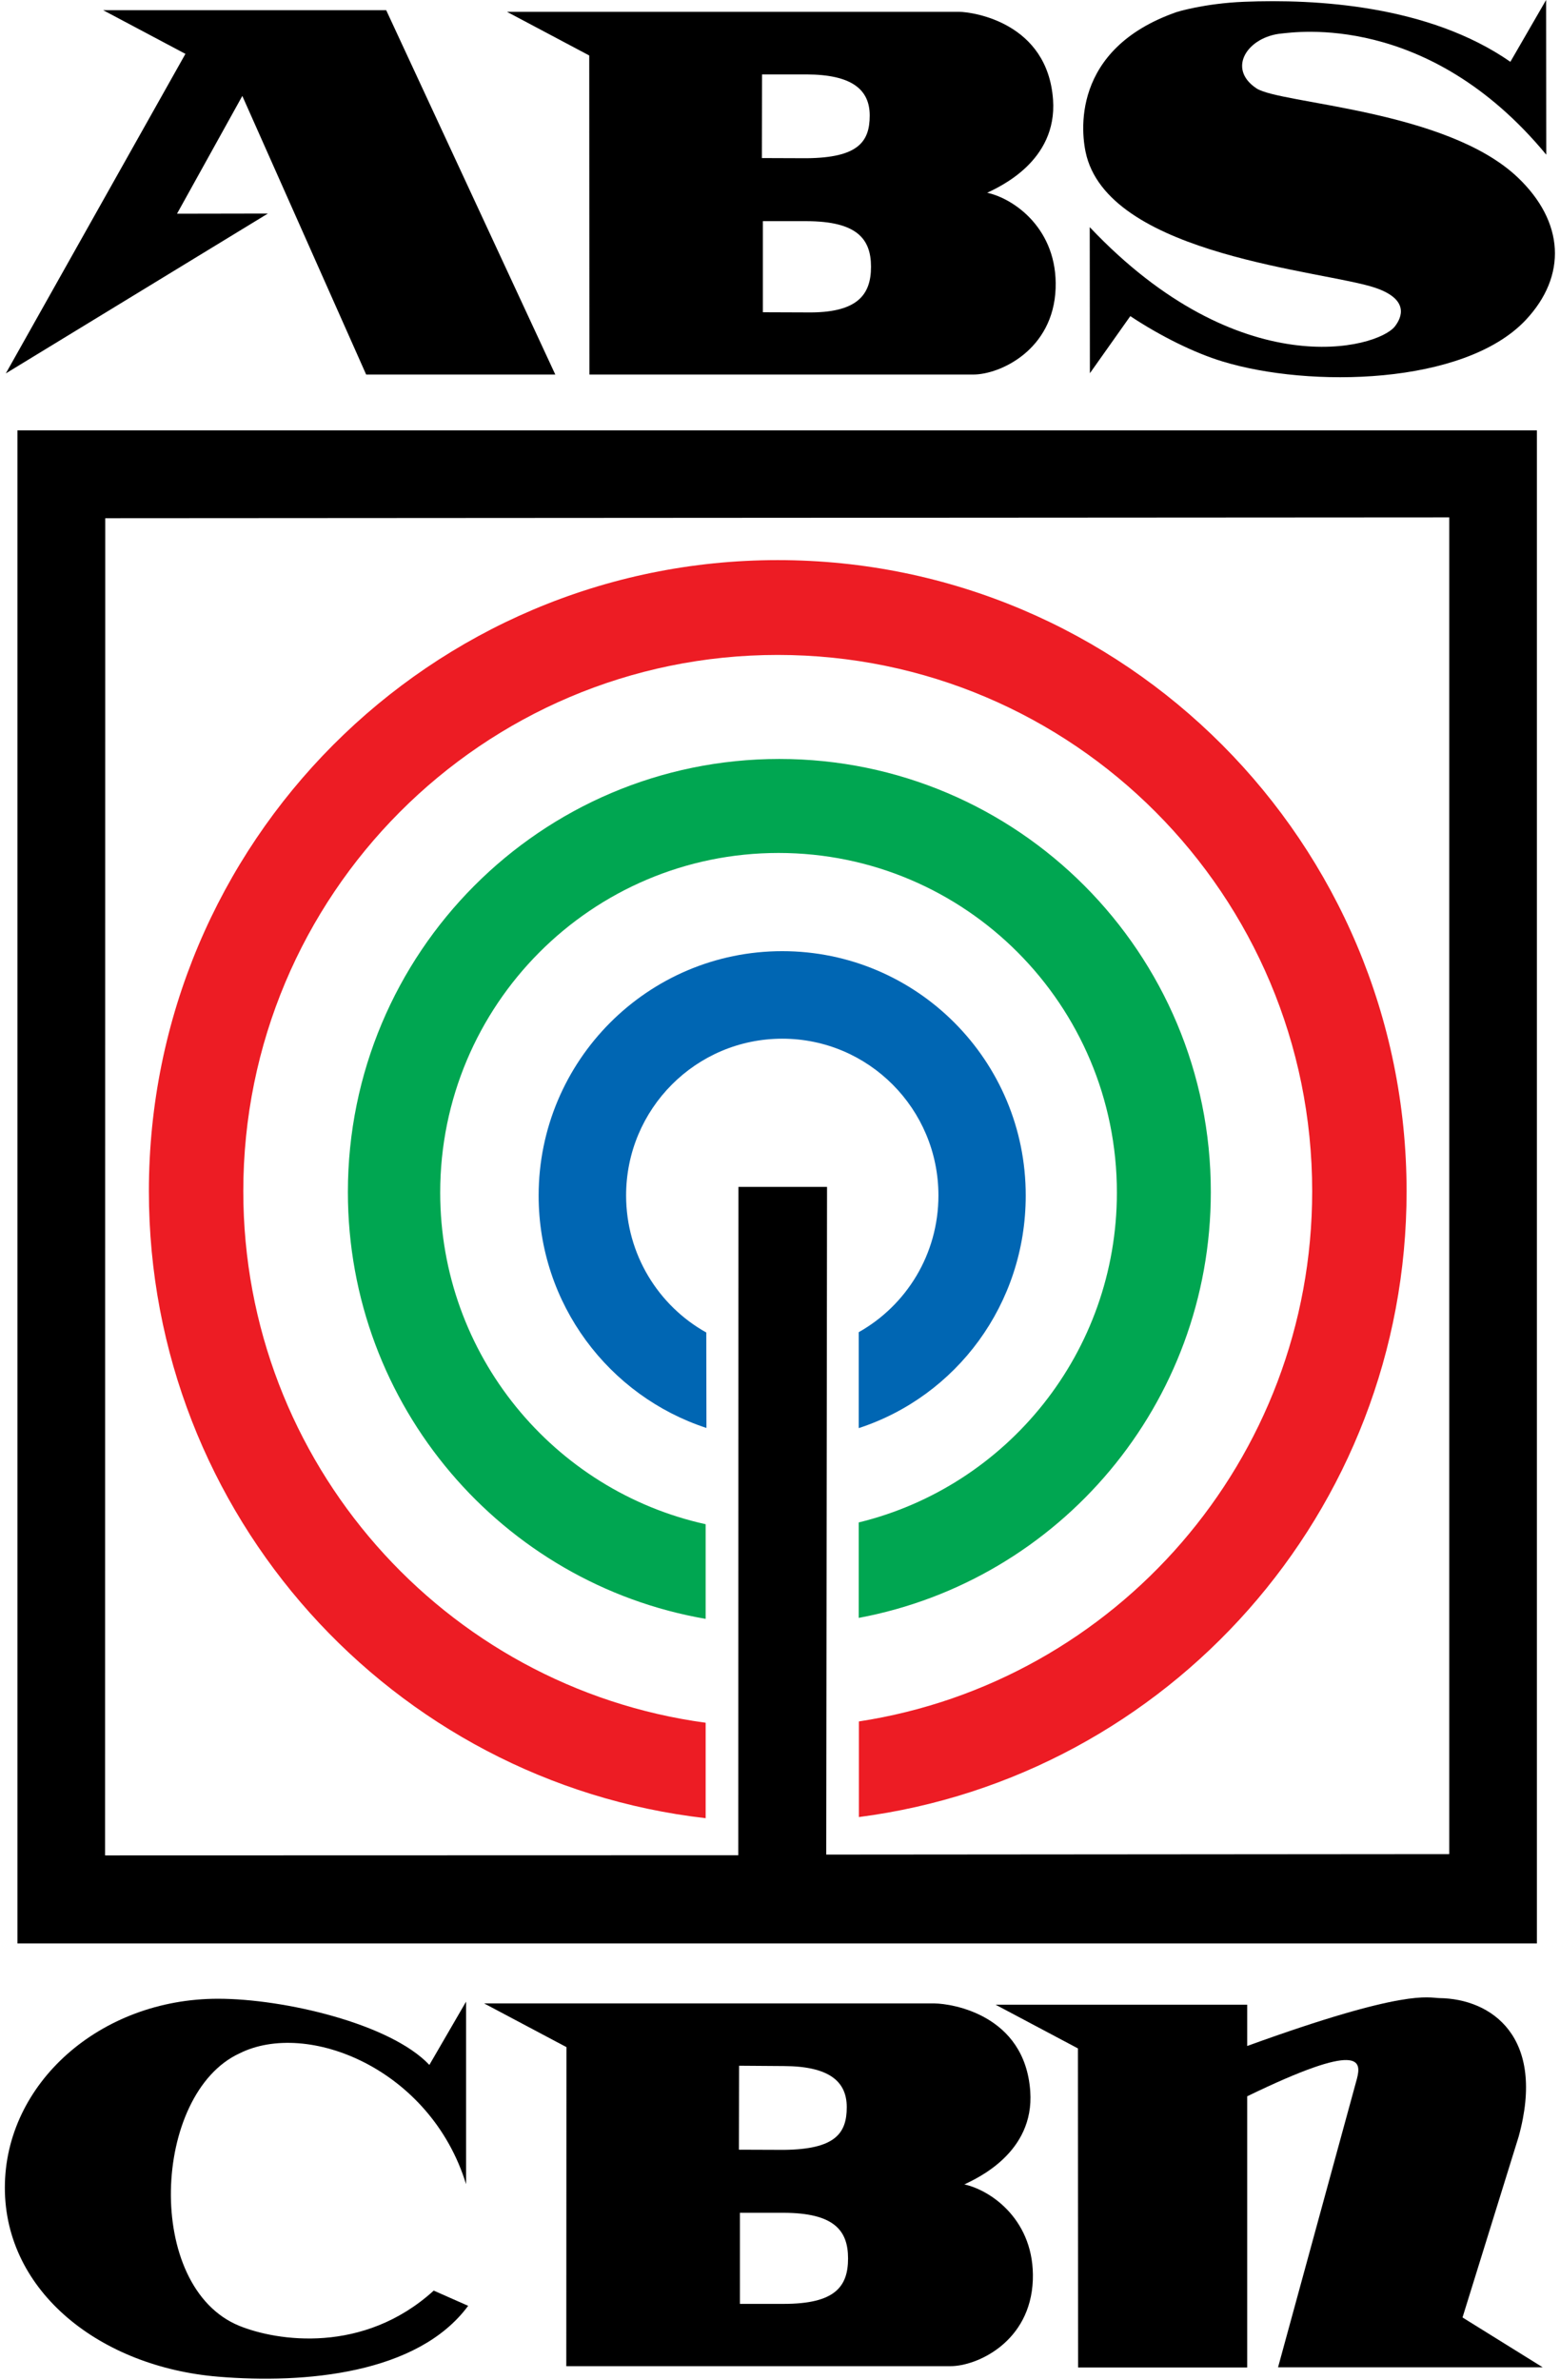 <?xml version="1.0" encoding="UTF-8"?>
<svg xmlns="http://www.w3.org/2000/svg" viewBox="0 0 3178.16 4844.63">
  <defs>
    <style>
      .cls-1 {
        fill: #0066b3;
      }

      .cls-2 {
        fill: none;
      }

      .cls-3 {
        fill: #ed1c24;
      }

      .cls-4 {
        fill: #00a651;
      }
    </style>
  </defs>
  <g>
    <g>
      <polyline points="210.12 20.75 377.76 109.67 11.86 760.12 545.72 434.73 360.63 435.06 493.68 195.3 745.96 762.43 1131.29 762.43 786.8 20.75 210.12 20.75"/>
      <path d="m1643.42,450.21c101.44.33,131.08,35.24,131.08,92.87s-28.32,94.52-131.08,92.87l-89.25-.33v-185.42h89.25m0-298.71c91.23.33,128.44,30.3,128.44,83.65s-23.38,85.96-128.44,86.95l-91.23-.33.33-170.27h90.9ZM1032.82,24.04l167.64,88.92.33,649.46h782.19c53.68,0,163.02-49.4,167.64-175.54,4.28-119.88-83.65-182.46-139.97-194.64h.99c23.38-11.53,142.61-63.56,133.71-189.37-11.2-156.44-162.04-178.5-191.68-178.83h-920.84Z"/>
      <path d="m2220.1,462.4c305.63,322.76,586.23,247.67,621.8,201.89,13.5-17.46,30.63-54.67-40.84-78.71-103.41-34.58-532.55-64.88-587.22-267.1-12.51-46.44-32.61-219.01,183.77-294.1,0,0,55.66-17.46,137.01-20.75,145.57-5.93,376.11,6.59,542.43,122.19L3149.83,0l.33,314.85c-241.08-291.47-512.46-248.98-538.8-246.68-68.83,6.26-112.96,70.81-51.71,111.65,48.08,31.95,387.31,42.81,532.88,181.8,94.19,89.91,100.78,199.58,15.48,290.15-125.48,132.73-440.99,137.99-617.52,83.98-56.65-17.13-126.14-51.38-187.73-92.22,0,0-55.66,78.71-82.34,116.26l-.33-297.4"/>
      <rect class="cls-2" width="3178.16" height="4844.63"/>
      <path d="m1596.65,4504.42c101.77.33,131.08,35.24,131.08,92.87s-26.68,92.55-131.08,92.55h-89.25v-185.42h89.25m0-298.71c91.23.33,128.44,30.3,128.44,83.65s-23.38,85.96-128.44,86.95l-91.23-.33.33-170.93,90.9.66Zm-610.27-127.46l167.64,88.92-.33,649.46h782.85c53.68,0,163.02-49.07,167.64-175.54,4.28-119.88-83.65-182.46-140.3-194.64h1.32c23.38-11.53,142.61-63.56,133.71-189.37-10.87-156.44-160.72-178.5-194.64-178.83h-917.88Z"/>
      <path d="m953.78,4693.79c-102.43,138.65-332.64,159.07-509.49,144.25-239.1-19.76-434.4-172.25-434.4-384.67s194.31-384.67,434.4-384.67c133.71,0,350.75,50.39,430.45,134.7l74.76-128.77v371.5c-72.46-235.48-324.07-335.27-461.74-266.11-177.52,82.01-194.64,475.57,0,554.61,76.41,30.96,252.61,58.29,395.87-71.8l70.15,30.96"/>
      <rect class="cls-2" width="3178.16" height="4844.63"/>
      <path d="m2979.56,4717.5l114.28-367.88c56.32-203.53-55.33-280.93-161.38-282.25-23.05-.33-66.53-20.42-391.59,97.49v-83.98h-512.46l167.64,88.92.33,649.46h344.49v-551.98c232.85-112.96,232.85-71.8,223.62-35.9l-160.72,587.55h539.13l-163.35-101.44"/>
      <path d="m1683.27,3775.25l1.65-1359.2h-180.48l-.33,1360.51-1290.04.33.33-2722.02,2738.15-1.65v2721.03l-1269.29.99M35.57,3956.06h3095.49V876.05H35.57v3080.01Z"/>
      <path class="cls-3" d="m1584.47,1140.18c-707.43,0-1281.14,575.36-1281.14,1284.77,0,659.67,495.99,1203.09,1134.26,1276.2v-194.31c-531.89-71.8-941.92-528.92-941.92-1081.89,0-603.03,487.43-1091.77,1088.81-1091.77s1088.81,488.74,1088.81,1091.77c0,546.71-400.48,999.56-923.48,1079.26v194.64c629.37-81.35,1115.81-620.81,1115.81-1273.9-.33-709.4-573.71-1284.77-1281.14-1284.77"/>
      <path class="cls-4" d="m1587.76,1544.95c-485.45,0-879.02,394.55-879.02,881.65,0,435.72,314.85,797.34,728.84,868.81v-192.67c-309.25-68.17-540.78-344.49-540.78-675.15,0-381.71,308.59-691.29,689.31-691.29s689.31,309.58,689.31,691.29c0,325.39-223.95,598.09-525.96,671.53v194.31c408.38-76.08,717.31-435.06,717.31-866.83.33-486.77-393.23-881.65-879.02-881.65"/>
      <path class="cls-1" d="m1593.69,1936.21c-274.01,0-496.32,222.97-496.32,497.64,0,220.66,143.26,408.06,341.86,472.94l-.33-194.31c-97.49-54.34-163.35-159.07-163.35-278.95,0-176.2,142.28-319.13,318.15-319.13s318.15,142.93,318.15,319.13c0,119.55-65.21,223.62-162.37,278.29v195.3c198.92-64.88,340.21-252.28,340.21-473.27.33-275-221.98-497.64-495.99-497.64"/>
    </g>
  </g>
</svg>